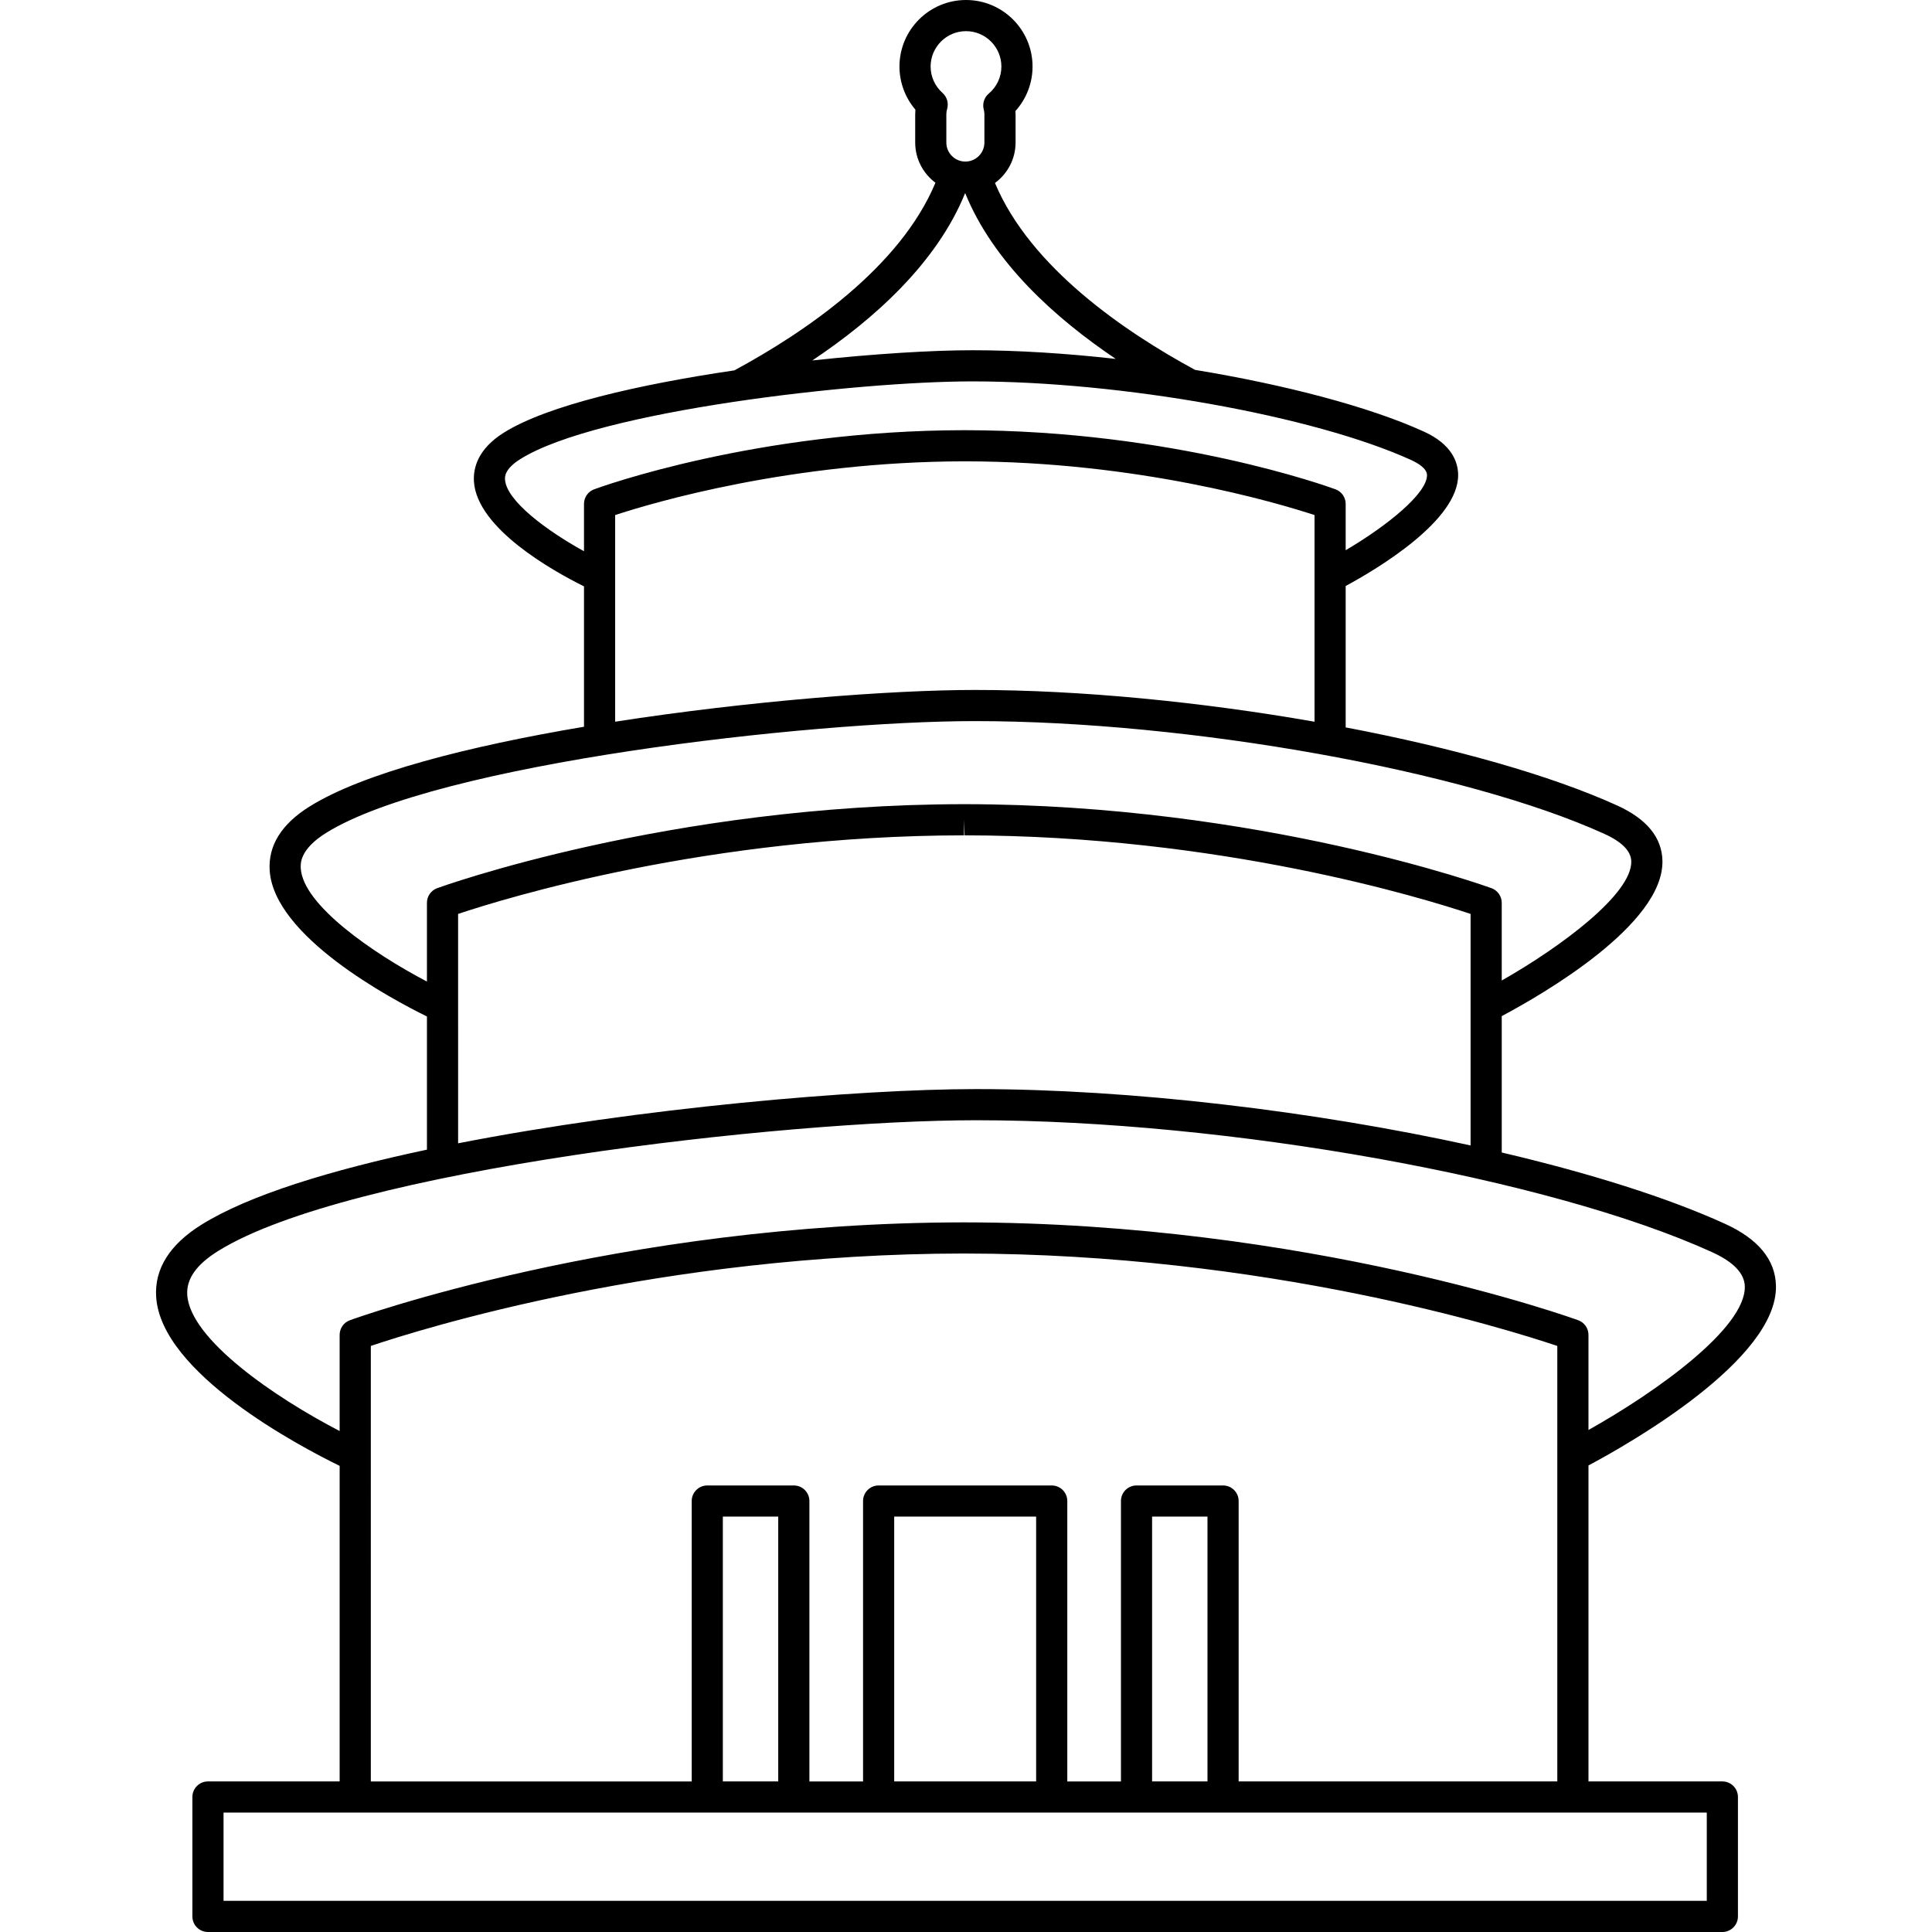 <?xml version="1.0" encoding="iso-8859-1"?>
<!-- Generator: Adobe Illustrator 16.0.0, SVG Export Plug-In . SVG Version: 6.00 Build 0)  -->
<!DOCTYPE svg PUBLIC "-//W3C//DTD SVG 1.1//EN" "http://www.w3.org/Graphics/SVG/1.1/DTD/svg11.dtd">
<svg version="1.1" id="Capa_1" xmlns="http://www.w3.org/2000/svg" xmlns:xlink="http://www.w3.org/1999/xlink" x="0px" y="0px"
	 width="453.672px" height="453.672px" viewBox="0 0 453.672 453.672" style="enable-background:new 0 0 453.672 453.672;"
	 xml:space="preserve">
<g>
	<path d="M404.446,418.313h-31.44v-74.196c9.59-5.109,44.423-24.881,44.025-42.203c-0.138-6.098-4.169-10.994-11.983-14.549
		c-13.599-6.192-31.865-11.909-52.41-16.737v-32.026c9.629-5.121,38.074-21.532,37.734-36.5c-0.124-5.444-3.685-9.797-10.578-12.935
		c-15.694-7.145-38.611-13.562-63.803-18.361v-33.204c7.373-3.98,26.656-15.438,26.408-26.23c-0.065-2.934-1.515-7.055-8.045-10.028
		c-12.858-5.854-32.603-11.011-53.729-14.488c-16.569-8.978-38.696-24.082-46.986-43.89c2.925-2.146,4.837-5.599,4.837-9.497v-6.622
		c0-0.258-0.01-0.516-0.029-0.776c2.571-2.853,4.015-6.557,4.015-10.446C242.462,7.01,235.454,0,226.837,0
		c-8.615,0-15.625,7.01-15.625,15.624c0,3.727,1.345,7.316,3.744,10.129c-0.033,0.364-0.05,0.73-0.05,1.094v6.622
		c0,3.863,1.875,7.289,4.756,9.439c-8.305,19.915-30.604,35.086-47.214,44.062c-22.23,3.271-43.837,8.187-54.102,14.602
		c-6.186,3.866-7.251,8.383-7.057,11.49c0.693,11.076,18.687,21.078,25.846,24.632v32.96c-27.013,4.554-51.832,10.847-64.459,18.74
		c-6.569,4.105-9.716,9.148-9.35,14.987c0.967,15.471,28.449,30.141,36.928,34.309v31.271
		c-22.448,4.759-41.805,10.657-52.963,17.631c-7.46,4.663-11.033,10.358-10.622,16.931c1.122,17.934,33.66,35.087,43.087,39.69
		v74.102H48.832c-2.019,0-3.656,1.635-3.656,3.657v28.045c0,2.019,1.639,3.656,3.656,3.656h355.614c2.021,0,3.656-1.639,3.656-3.656
		v-28.045C408.104,419.949,406.469,418.313,404.446,418.313z M226.838,7.317c4.581,0,8.307,3.726,8.307,8.307
		c0,2.453-1.077,4.767-2.962,6.353c-1.081,0.912-1.54,2.365-1.181,3.731c0.104,0.398,0.157,0.77,0.157,1.138v6.622
		c0,2.466-2.006,4.471-4.472,4.471c-2.464,0-4.468-2.005-4.468-4.471v-6.622c0-0.417,0.062-0.841,0.185-1.259
		c0.397-1.358-0.023-2.824-1.08-3.763c-1.778-1.582-2.798-3.841-2.798-6.201C218.53,11.044,222.256,7.317,226.838,7.317z
		 M226.638,45.332c6.595,16.265,21.115,29.356,35.359,38.946c-11.582-1.302-23.101-2.036-33.693-2.036
		c-9.274,0-22.892,0.817-37.565,2.402C205.157,75.02,219.962,61.803,226.638,45.332z M118.591,112.606
		c-0.039-0.609-0.154-2.463,3.633-4.83c18.083-11.302,78.958-18.219,106.079-18.219c35.046,0,80.297,8.104,103.021,18.447
		c1.696,0.772,3.729,2.012,3.762,3.536c0.099,4.203-9.071,11.766-19.095,17.664V118.33c0-1.533-0.955-2.902-2.395-3.433
		c-1.533-0.564-38.106-13.841-87.09-13.88c-48.874,0.039-85.445,13.315-86.979,13.88c-1.438,0.529-2.393,1.899-2.393,3.433v11.111
		C128.408,124.637,118.904,117.601,118.591,112.606z M144.452,120.943c8.869-2.908,41.439-12.581,82.161-12.613
		c40.576,0.032,73.186,9.708,82.064,12.615v48.53c-26.488-4.64-54.896-7.461-79.744-7.461c-19.636,0-52.925,2.558-84.48,7.455
		L144.452,120.943L144.452,120.943z M70.628,203.924c-0.067-1.102-0.276-4.45,5.926-8.327
		c26.07-16.295,113.476-26.268,152.378-26.268c50.261,0,115.19,11.639,147.829,26.494c4.123,1.876,6.238,4.045,6.297,6.442
		c0.175,7.591-16.265,19.938-30.421,27.98V212c0-1.532-0.953-2.902-2.394-3.433c-0.532-0.196-54.177-19.676-123.722-19.732
		c-0.001,0-0.153,0-0.153,0c-69.543,0.055-123.187,19.535-123.721,19.73c-1.438,0.529-2.394,1.901-2.394,3.433v18.492
		C87.404,223.742,71.165,212.482,70.628,203.924z M107.572,214.608c11.01-3.684,58.783-18.405,118.802-18.454l-0.003-3.658
		l0.146,3.658c59.953,0.048,107.783,14.773,118.806,18.456v54.363c-36.784-8.059-79.683-13.234-116.041-13.234
		c-27.809,0-79.109,4.396-121.709,12.732L107.572,214.608L107.572,214.608z M43.97,304.066c-0.233-3.736,2.121-7.097,7.197-10.271
		c30.511-19.068,132.662-30.741,178.113-30.741c58.711,0,134.588,13.604,172.736,30.972c5.041,2.291,7.633,5.004,7.702,8.056
		c0.221,9.728-20.598,24.678-36.714,33.706v-22.332c0-1.534-0.954-2.904-2.392-3.432c-0.623-0.23-63.112-22.922-144.233-22.986
		c-0.023,0-0.065,0-0.109,0c-81.024,0.066-143.499,22.756-144.121,22.986c-1.439,0.526-2.394,1.896-2.394,3.432v22.576
		C64.504,328.138,44.623,314.488,43.97,304.066z M87.073,316.054c12.062-4.065,68.345-21.645,139.247-21.704
		c0.048,0.002,0.097,0.002,0.144,0.002c70.818,0.059,127.154,17.641,139.222,21.705v102.258h-74.827v-65.843
		c0-2.021-1.64-3.657-3.659-3.657h-20.323c-2.021,0-3.657,1.637-3.657,3.657v65.844h-12.597v-65.844
		c0-2.021-1.639-3.657-3.659-3.657H206.32c-2.021,0-3.658,1.637-3.658,3.657v65.844h-12.598v-65.844
		c0-2.021-1.637-3.657-3.658-3.657h-20.322c-2.021,0-3.658,1.637-3.658,3.657v65.844h-75.35V316.054H87.073z M283.541,418.313
		h-13.006V356.13h13.006V418.313z M243.305,418.313h-33.33V356.13h33.33V418.313L243.305,418.313z M182.745,418.313h-13.007V356.13
		h13.007V418.313z M400.789,446.358H52.491v-20.729h30.923h82.666h20.322h19.915h40.644h19.915h20.322h82.146h31.442v20.729H400.789
		z"/>
</g>
<g>
</g>
<g>
</g>
<g>
</g>
<g>
</g>
<g>
</g>
<g>
</g>
<g>
</g>
<g>
</g>
<g>
</g>
<g>
</g>
<g>
</g>
<g>
</g>
<g>
</g>
<g>
</g>
<g>
</g>
</svg>
